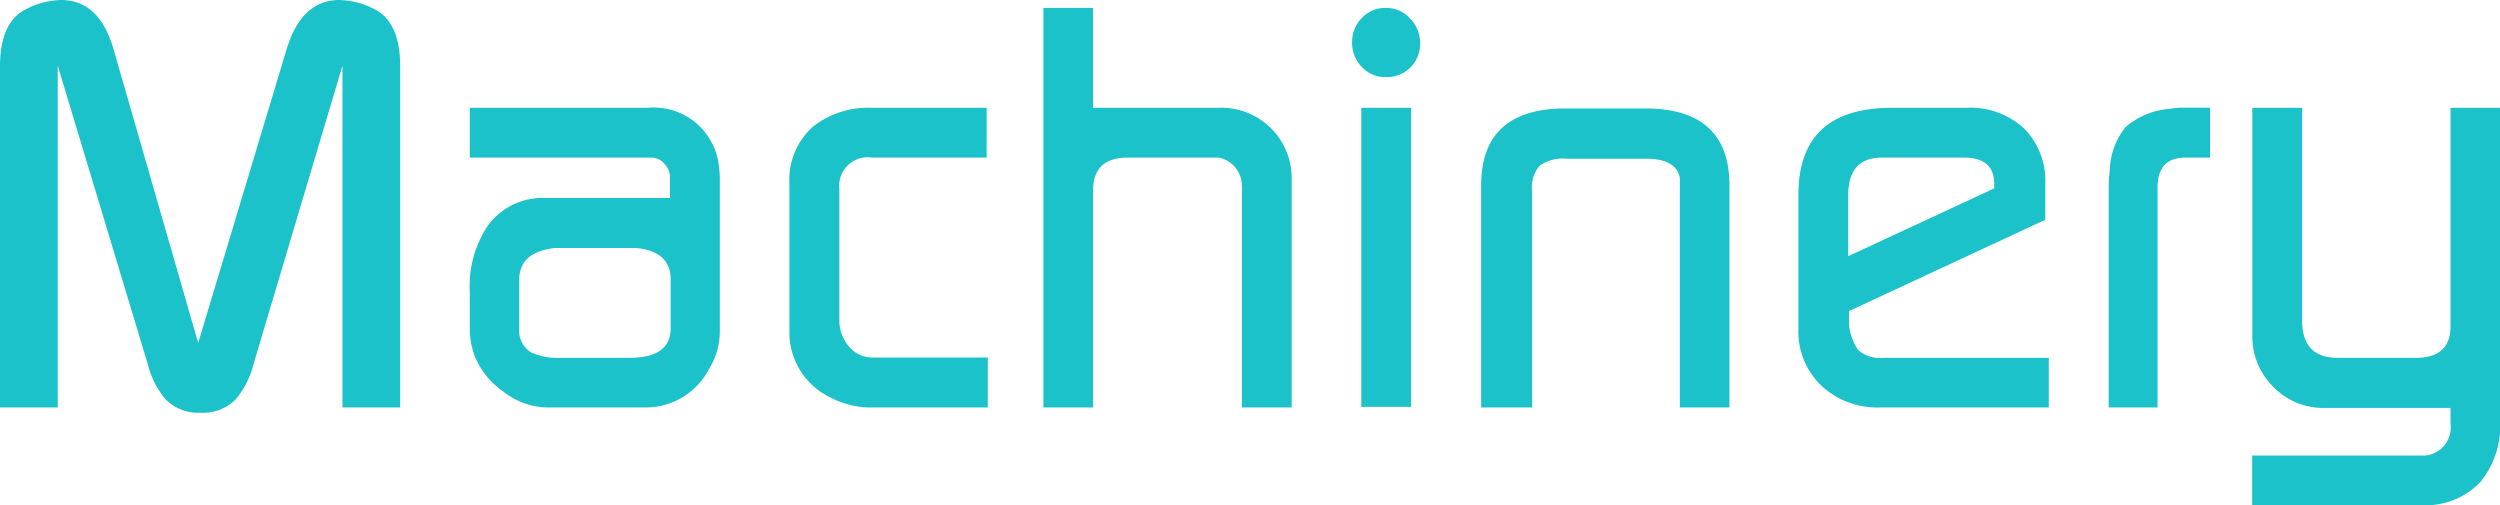 <svg xmlns="http://www.w3.org/2000/svg" viewBox="0 0 157.68 31.86"><defs><style>.cls-1{fill:#1bc2ca;}</style></defs><title>05_en</title><g id="レイヤー_2" data-name="レイヤー 2"><g id="レイヤー_1-2" data-name="レイヤー 1"><path class="cls-1" d="M0,25.7V4.18C0,2.28.57,1.07,1.72.54A5,5,0,0,1,3.84,0Q6.29,0,7.18,3.17L12.5,21.63,18.06,3.16Q19,0,21.41,0a5.07,5.07,0,0,1,2.13.54c1.13.53,1.7,1.74,1.7,3.64V25.7H21.6V4.14L16,22.93a5.61,5.61,0,0,1-1.11,2.23,2.86,2.86,0,0,1-2.23.87,2.89,2.89,0,0,1-2.24-.87,5.61,5.61,0,0,1-1.11-2.23L3.64,4.14V25.7Z"/><path class="cls-1" d="M29.63,20.63V18.36a6.82,6.82,0,0,1,1.12-4.1,4.27,4.27,0,0,1,3.72-1.77h7.79V11.21a1.26,1.26,0,0,0-.36-.89,1.09,1.09,0,0,0-.83-.38H29.63V6.8H40.82a4.14,4.14,0,0,1,4.5,3.5,7.51,7.51,0,0,1,.08.86v9.72a4.5,4.5,0,0,1-.69,2.41,4.49,4.49,0,0,1-3.92,2.41h-6.3a4.58,4.58,0,0,1-2.74-1,5,5,0,0,1-1.83-2.3A5.07,5.07,0,0,1,29.63,20.63Zm4,1.65a4,4,0,0,0,1.78.29h4.28c1.74,0,2.61-.62,2.61-1.87V17.64c0-1.2-.73-1.87-2.21-2H35c-1.5.17-2.25.84-2.25,2V20.7A1.61,1.61,0,0,0,33.59,22.28Z"/><path class="cls-1" d="M49.79,20.92V11.56A4.48,4.48,0,0,1,51.26,8,5.64,5.64,0,0,1,55,6.8h7.23V9.94H55a1.8,1.8,0,0,0-2.06,2v8.23a2.51,2.51,0,0,0,.6,1.68,1.94,1.94,0,0,0,1.57.7h7.19V25.7h-7.2a5.52,5.52,0,0,1-2.74-.64A4.53,4.53,0,0,1,49.79,20.92Z"/><path class="cls-1" d="M65.81,25.7V.5h3.13V6.8h7.87a4.44,4.44,0,0,1,4.66,4.47V25.7H78.33V12.14a2.44,2.44,0,0,0,0-.44,1.82,1.82,0,0,0-1.45-1.76H71.12c-1.45,0-2.18.69-2.18,2.09V25.7Z"/><path class="cls-1" d="M85.28,2.66a2.11,2.11,0,0,1,.62-1.53A2,2,0,0,1,87.41.5a2,2,0,0,1,1.53.67,2.21,2.21,0,0,1,.63,1.57,2.08,2.08,0,0,1-2.13,2.12,2,2,0,0,1-1.54-.63A2.16,2.16,0,0,1,85.28,2.66Zm.58,23H89V6.8H85.86Z"/><path class="cls-1" d="M93.42,25.7v-14c0-3.24,1.77-4.86,5.33-4.86h5c3.56,0,5.33,1.62,5.33,4.86v14h-3.13V11.2c-.17-.8-.88-1.19-2.14-1.19h-5a2.56,2.56,0,0,0-1.69.43,2.1,2.1,0,0,0-.49,1.62V25.7Z"/><path class="cls-1" d="M113.43,20.74V12.28q0-5.47,5.87-5.48H124a5,5,0,0,1,3.64,1.28A4.7,4.7,0,0,1,129,11.63v2.23l-12.38,5.76v.83a3.49,3.49,0,0,0,.57,1.62,2.06,2.06,0,0,0,1.59.5h10.44V25.7H118.58a5.18,5.18,0,0,1-3.69-1.36A4.74,4.74,0,0,1,113.43,20.74Zm3.14-4.58,9.21-4.28v-.29c0-1.1-.64-1.65-1.91-1.65H118.7c-1.42,0-2.13.79-2.13,2.39Z"/><path class="cls-1" d="M133,25.7V11.81a9,9,0,0,1,.07-1.08A4.48,4.48,0,0,1,134.08,8a4.81,4.81,0,0,1,2.72-1.13,5.37,5.37,0,0,1,.83-.08h1.76V9.94h-1.56c-1.17,0-1.75.63-1.75,1.91V25.7Z"/><path class="cls-1" d="M142.05,31.86V28.73H153a1.78,1.78,0,0,0,1.56-2v-1h-7.91a4.41,4.41,0,0,1-3.27-1.33,4.47,4.47,0,0,1-1.32-3.27V6.8h3.14V20.23q0,2.34,2.25,2.34h4.93c1.45,0,2.18-.67,2.18-2V6.8h3.13V26.53a5.63,5.63,0,0,1-1.23,3.85,4.74,4.74,0,0,1-3.74,1.48Z"/></g></g></svg>
